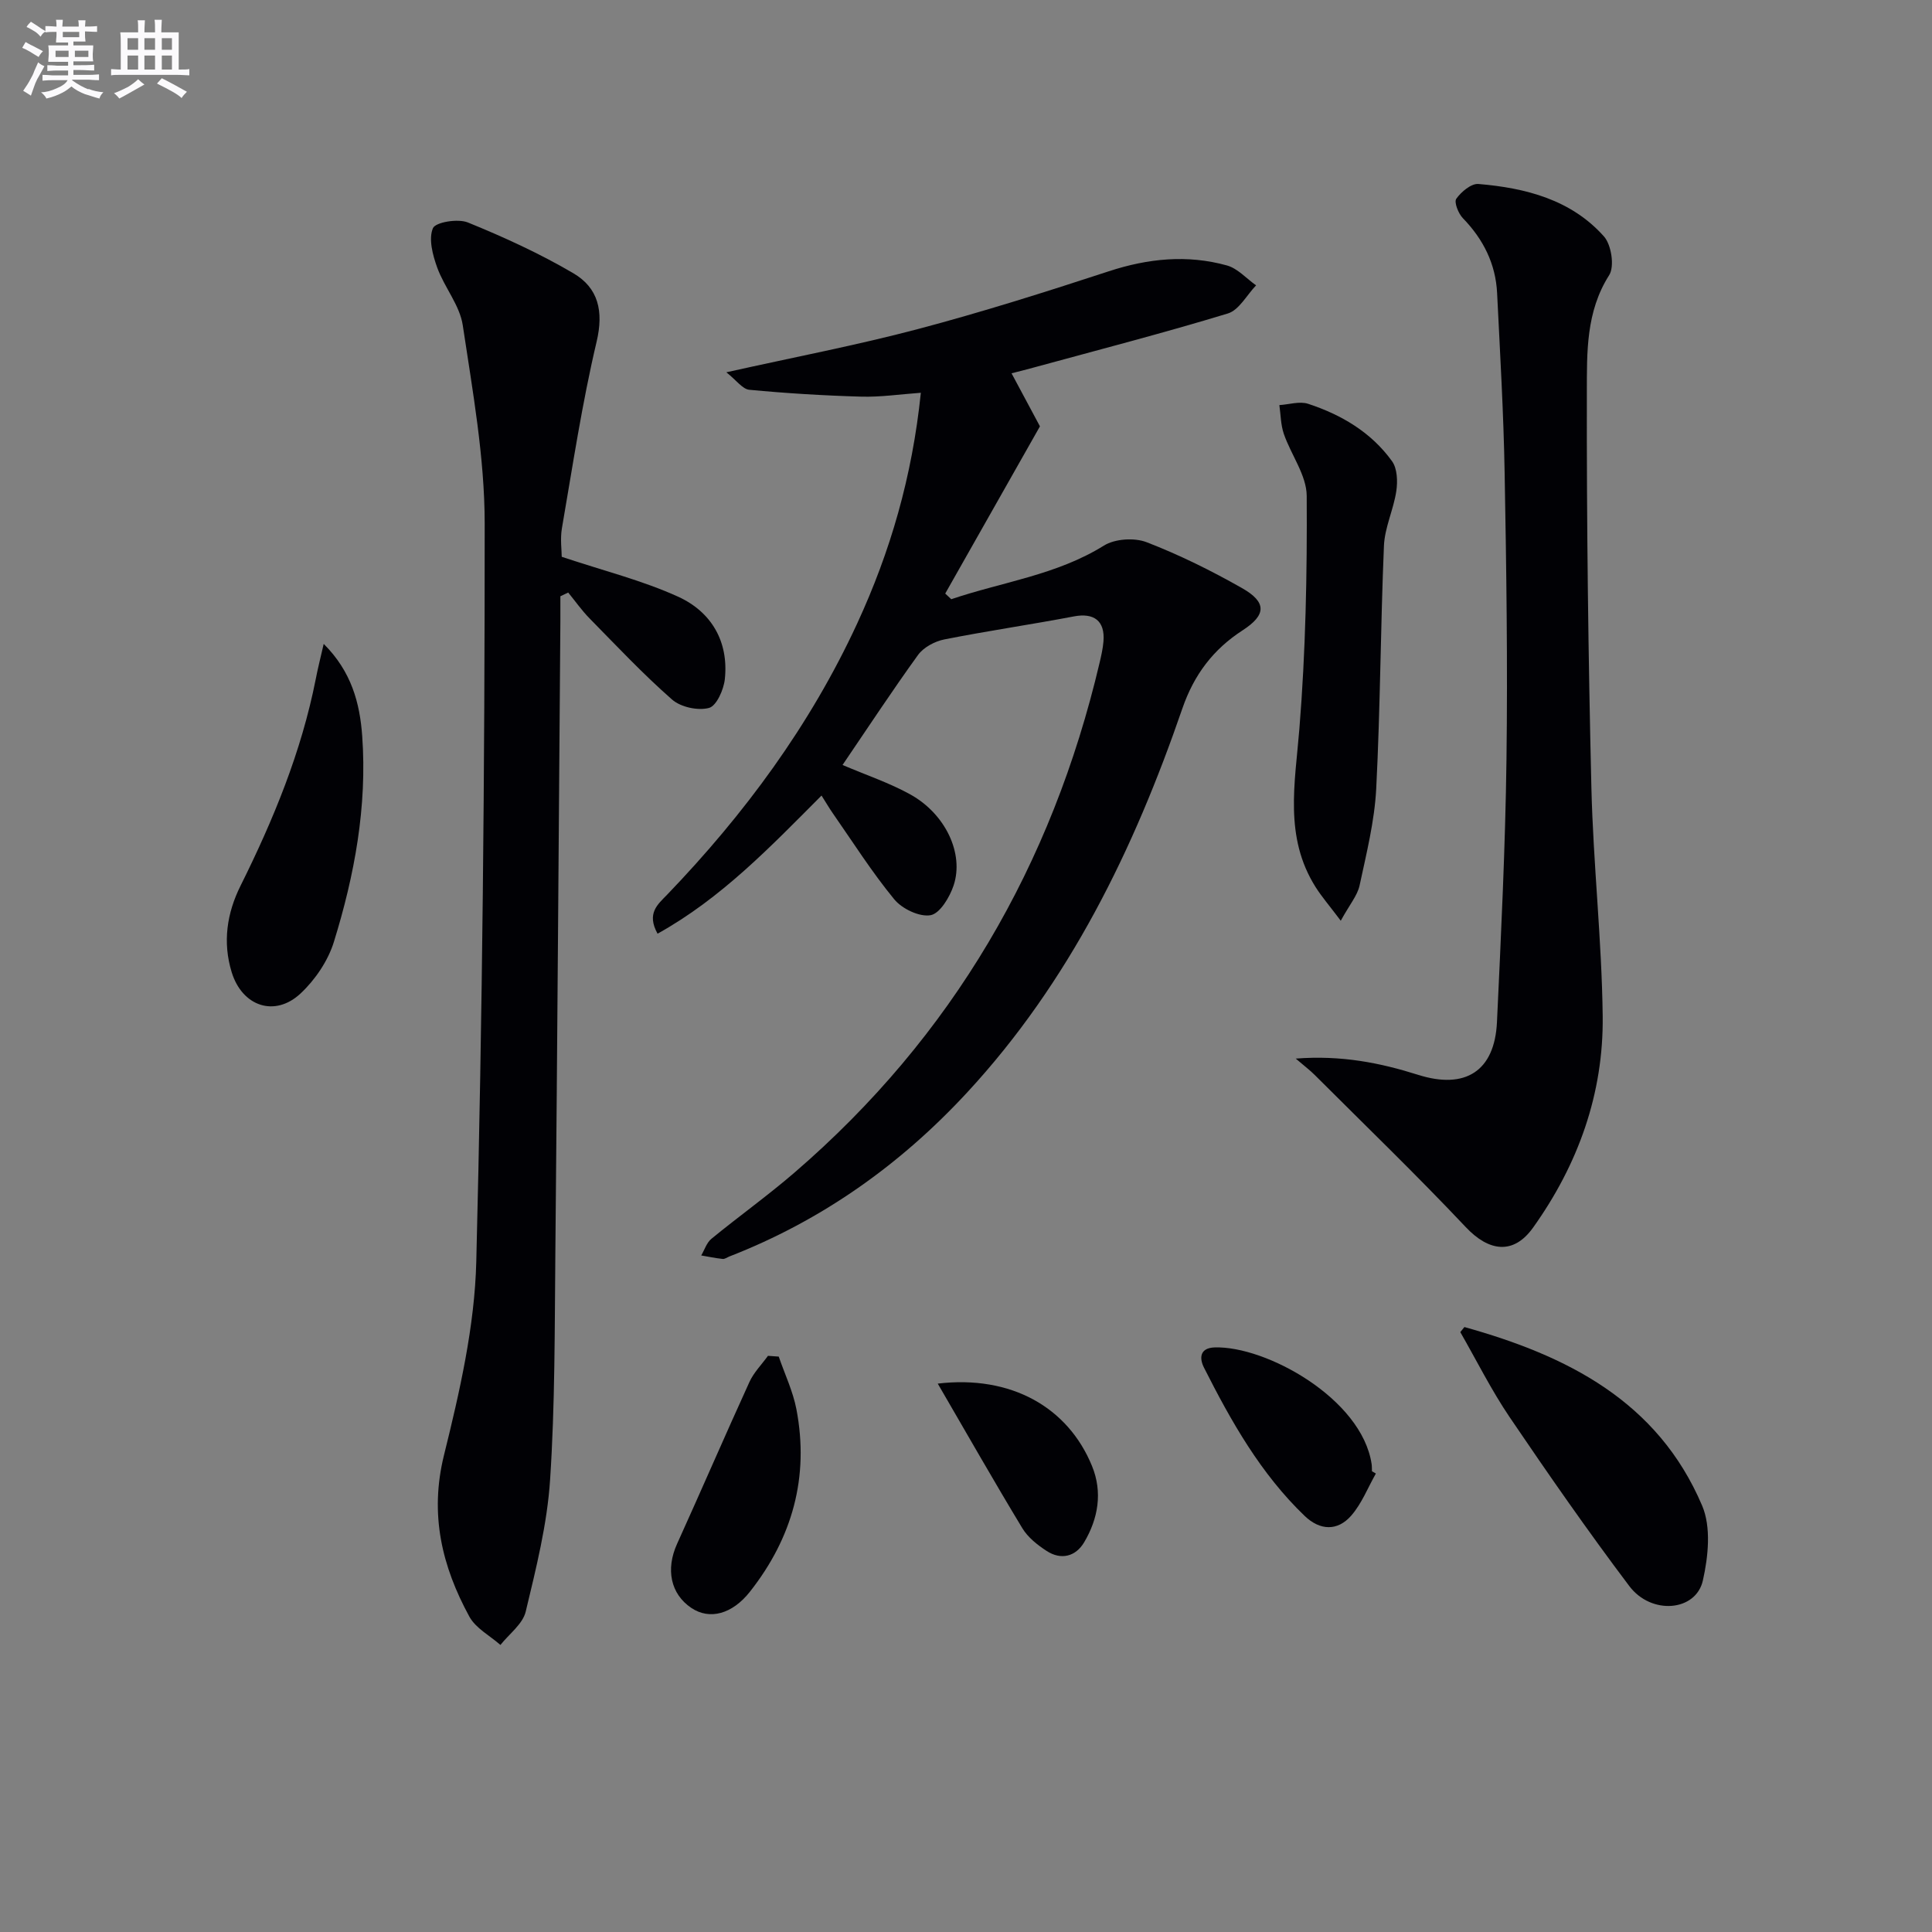 <svg enable-background="new 0 0 400 400" viewBox="0 0 400 400" xmlns="http://www.w3.org/2000/svg"><rect x="0" y="0" width="400" height="400" fill="#808080" stroke="none"/><g fill="#010105"><path d="m174.44 158.38c4.99 2.13 9.75 3.72 14.05 6.11 7.24 4.02 11.14 12.21 8.95 18.82-.81 2.43-2.83 5.82-4.77 6.17-2.29.41-5.9-1.31-7.52-3.28-4.63-5.63-8.56-11.84-12.74-17.84-.74-1.06-1.38-2.17-2.32-3.65-10.59 10.62-20.73 21.26-33.95 28.6-2.33-4.22.04-6.06 1.96-8.05 16.03-16.68 29.62-35.08 39.36-56.15 6.87-14.87 11.4-30.41 13.19-47.79-4.35.31-8.38.92-12.38.8-7.72-.22-15.45-.69-23.13-1.42-1.41-.13-2.67-1.97-4.76-3.62 14.22-3.17 27.03-5.61 39.62-8.94 13.31-3.52 26.46-7.68 39.55-11.97 8.15-2.67 16.26-3.49 24.48-1.21 2.22.62 4.03 2.71 6.03 4.12-1.93 2-3.52 5.11-5.84 5.82-13.32 4.05-26.82 7.54-40.26 11.21-1.27.35-2.55.67-4.53 1.18 2.24 4.18 4.31 8.04 5.88 10.98-6.7 11.83-13.16 23.22-19.61 34.62.42.39.83.78 1.25 1.17 10.56-3.58 21.78-4.99 31.6-11.1 2.28-1.42 6.31-1.68 8.85-.7 6.79 2.62 13.39 5.89 19.73 9.49 5.19 2.94 5.04 5.58.14 8.75-6.09 3.94-10.07 9.2-12.48 16.2-10.03 29.15-23.34 56.54-44.53 79.46-13.87 15-30.15 26.55-49.25 33.98-.46.18-.95.56-1.39.51-1.49-.16-2.96-.47-4.44-.72.69-1.17 1.12-2.64 2.11-3.45 5.66-4.64 11.63-8.91 17.18-13.69 32.72-28.19 53.33-63.69 63.19-105.58.34-1.45.68-2.93.8-4.41.35-4.27-1.97-5.97-6.12-5.18-8.92 1.7-17.93 3-26.84 4.77-1.97.39-4.28 1.63-5.43 3.21-5.4 7.47-10.47 15.2-15.63 22.78z"/><path d="m116.3 115.28c8.61 2.88 16.68 4.88 24.12 8.27 6.82 3.11 10.48 9.24 9.65 17.05-.23 2.19-1.73 5.56-3.28 5.97-2.29.61-5.85-.16-7.64-1.73-6-5.26-11.49-11.11-17.09-16.81-1.61-1.64-2.95-3.56-4.42-5.35-.54.26-1.08.51-1.62.77 0 1.72.01 3.43 0 5.15-.34 43.63-.63 87.26-1.04 130.88-.15 15.64-.06 31.31-1.09 46.9-.6 9.18-2.89 18.3-5.05 27.3-.62 2.57-3.43 4.61-5.23 6.89-2.19-1.93-5.11-3.45-6.43-5.86-5.69-10.43-8.28-21.18-5.26-33.42 3.25-13.14 6.36-26.68 6.69-40.11 1.28-50.92 1.75-101.87 1.74-152.8-.01-13.69-2.5-27.43-4.54-41.04-.62-4.15-3.82-7.86-5.3-11.97-.93-2.57-1.81-5.91-.88-8.12.53-1.26 5.19-2.03 7.24-1.19 7.47 3.04 14.88 6.43 21.83 10.51 5.17 3.03 6.32 7.84 4.82 14.19-3.01 12.72-4.95 25.7-7.18 38.6-.38 2.22-.04 4.58-.04 5.92z"/><path d="m268.27 219.17c9.46-.73 17.49.88 25.36 3.37 9.74 3.07 15.82-.76 16.3-10.92.85-18.11 1.73-36.23 1.97-54.35.26-19.78-.02-39.57-.38-59.35-.22-12.42-.95-24.83-1.56-37.24-.3-6.07-2.86-11.15-7.09-15.51-.94-.97-1.86-3.32-1.36-4.02 1.02-1.44 3.09-3.18 4.57-3.06 9.78.82 19.2 3.23 26 10.86 1.54 1.73 2.23 6.22 1.08 8.02-4.83 7.58-4.6 16.02-4.62 24.18-.05 27.3.29 54.6.94 81.9.38 15.78 2.15 31.53 2.34 47.3.2 16.06-5.09 30.76-14.41 43.81-4.08 5.72-9.18 4.95-13.93-.09-10.14-10.75-20.79-21.03-31.25-31.48-.96-.97-2.08-1.81-3.96-3.42z"/><path d="m277.59 190.63c-2.36-3.14-3.94-4.96-5.21-6.97-6.54-10.36-4.27-21.45-3.36-32.73 1.3-16.03 1.62-32.18 1.52-48.27-.03-4.28-3.25-8.5-4.74-12.84-.64-1.87-.64-3.96-.92-5.95 1.99-.12 4.17-.84 5.94-.27 6.9 2.26 13.08 5.91 17.38 11.88 1.1 1.52 1.19 4.18.89 6.2-.57 3.82-2.4 7.52-2.56 11.33-.71 16.76-.74 33.55-1.6 50.3-.35 6.73-2.03 13.42-3.45 20.05-.46 2.07-2.05 3.91-3.89 7.27z"/><path d="m303.19 274.75c21.16 5.9 40 15.28 49.22 36.98 1.89 4.44 1.27 10.54.15 15.5-1.44 6.4-10.67 7.2-15.23 1.15-8.59-11.39-16.75-23.13-24.76-34.95-3.8-5.61-6.85-11.74-10.23-17.63.28-.35.57-.7.85-1.05z"/><path d="m67.02 133.31c5.75 5.73 7.48 12.25 7.97 19.07 1.05 14.58-1.58 28.79-5.86 42.62-1.21 3.92-3.86 7.83-6.87 10.66-5.37 5.04-12.13 2.68-14.29-4.37-1.91-6.21-.99-12.24 1.82-17.88 6.81-13.69 12.6-27.72 15.58-42.8.42-2.2.98-4.37 1.65-7.3z"/><path d="m161.23 280.87c1.25 3.63 2.94 7.17 3.66 10.9 2.68 14.03-.84 26.62-9.62 37.77-3.68 4.67-8.36 5.9-12.13 3.37-4.32-2.9-5.34-8.02-2.96-13.27 5.05-11.14 9.9-22.38 14.98-33.51.9-1.98 2.54-3.62 3.84-5.42.75.05 1.49.1 2.23.16z"/><path d="m284.86 305.08c-1.67 2.94-2.93 6.23-5.11 8.72-2.83 3.24-6.46 3.09-9.62.07-9.12-8.75-15.23-19.58-20.85-30.7-1.03-2.04-.84-4.09 2.17-4.2 10.63-.36 30.51 10.59 32.53 24.15.07.49.05.99.07 1.49.27.16.54.32.81.47z"/><path d="m194.15 286.46c15.18-1.8 26.98 4.9 31.95 17.09 2.21 5.42 1.27 10.86-1.64 15.77-1.75 2.94-4.76 3.74-7.76 1.79-1.91-1.24-3.88-2.8-5.03-4.7-5.81-9.6-11.36-19.35-17.52-29.95z"/></g><path d="m6.8 9.5c.6.3 1.3.7 2.1 1.1-.4.4-.7.8-.9 1.2-.7-.4-1.3-.8-1.8-1.1s-1.1-.6-1.6-.8c.2-.4.5-.8.7-1.2.4.2.8.5 1.5.8zm.9 6.9c-.3.6-.5 1.1-.7 1.7s-.4 1.1-.6 1.7c-.6-.4-1.1-.7-1.6-1 .7-1 1.2-1.8 1.5-2.4.3-.5.6-1.1.8-1.7.3-.6.5-1.2.8-1.8.3.3.8.6 1.3.8-.7 1.3-1.2 2.2-1.5 2.7zm.1-11c.4.3 1 .7 1.7 1.1-.5.2-.8.6-1.1 1.1-.5-.6-1-1-1.4-1.2s-.9-.6-1.5-.8c.2-.4.5-.7.9-1.1.5.3.9.6 1.4.9zm10.5 13c1 .4 2 .6 3.1.7-.4.4-.7.8-.8 1.3-.9-.2-1.9-.6-3-.9-1-.4-2-.9-2.8-1.6-.5.4-1.1.9-1.9 1.3s-1.9.9-3.3 1.2c-.1-.3-.5-.8-1.1-1.3 1 0 2.1-.3 3.2-.8 1.2-.5 1.9-1 2.3-1.7h-3.2c-.4 0-1 0-2 .1v-1.2c1 0 1.7.1 2 .1h3.3v-1h-2.3c-.2 0-.9 0-2 .1v-1.2c1.2 0 1.9.1 2 .1h2.3v-.8h-4.1c0-.7.1-1.2.1-1.6 0-.5 0-1.1-.1-1.8h4.1v-.6h-2.5c0-.6.1-1.1.1-1.6v-.6h-.5c-.4 0-1 0-1.8.1v-1.3c1.2 0 1.9.1 2.1.1h.2c0-.3 0-.8-.1-1.4h1.4c0 .6-.1 1-.1 1.4h3.4c0-.4 0-.8-.1-1.3h1.5c0 .4-.1.9-.1 1.3.7 0 1.5 0 2.5-.1v1.2c-1 0-1.8-.1-2.5-.1v.6c0 .3 0 .8.1 1.5h-2.5v.8h4.1c0 .7-.1 1.3-.1 1.8s0 1 .1 1.5h-4.1v.8h1.4c.8 0 1.8 0 2.9-.1v1.2c-1 0-1.9-.1-2.8-.1h-1.5v1h3.2c.3 0 1 0 2.1-.1v1.2c-1.1 0-1.8-.1-2.1-.1h-3.4l-.1.1c1.4 1 2.4 1.5 3.4 1.9zm-4.1-6.6v-1.3h-2.7v1.3zm2.2-4.1v-1.1h-3.4v1.1zm1.9 4.1v-1.3h-2.8v1.3z" fill="#fbfafc"/><path d="m37 6.7v2.3 5.4c1 0 1.8 0 2.2-.1v1.3c-.6 0-1.5-.1-2.5-.1h-11.9c-.7 0-1.3 0-1.8.1v-1.3c.5 0 1.1.1 2 .1v-5.2c0-1 0-1.8-.1-2.5h3.7c0-1.3 0-2.1-.1-2.5h1.5c0 .4-.1 1.3-.1 2.5h2.2c0-1.2 0-2.1-.1-2.6h1.5c0 .4-.1 1.3-.1 2.6zm-12.3 13.7c-.3-.4-.7-.8-1.1-1.1 1.1-.4 2.1-.9 2.9-1.3.8-.5 1.5-1 2.1-1.6.4.4.9.8 1.3 1.1-2.5 1.4-4.2 2.4-5.2 2.9zm3.9-10.1v-2.4h-2.2v2.4zm0 4.1v-2.9h-2.2v2.9zm3.5-4.1v-2.4h-2.2v2.4zm0 4.1v-2.9h-2.2v2.9zm.4 2.9 1-1.1c.6.3 1.4.7 2.5 1.3s2 1.1 2.7 1.5c-.4.4-.8.8-1.1 1.3-.8-.8-2.5-1.7-5.1-3zm3.1-7v-2.4h-2.1v2.4zm0 4.1v-2.9h-2.1v2.9z" fill="#fbfafc"/></svg>
